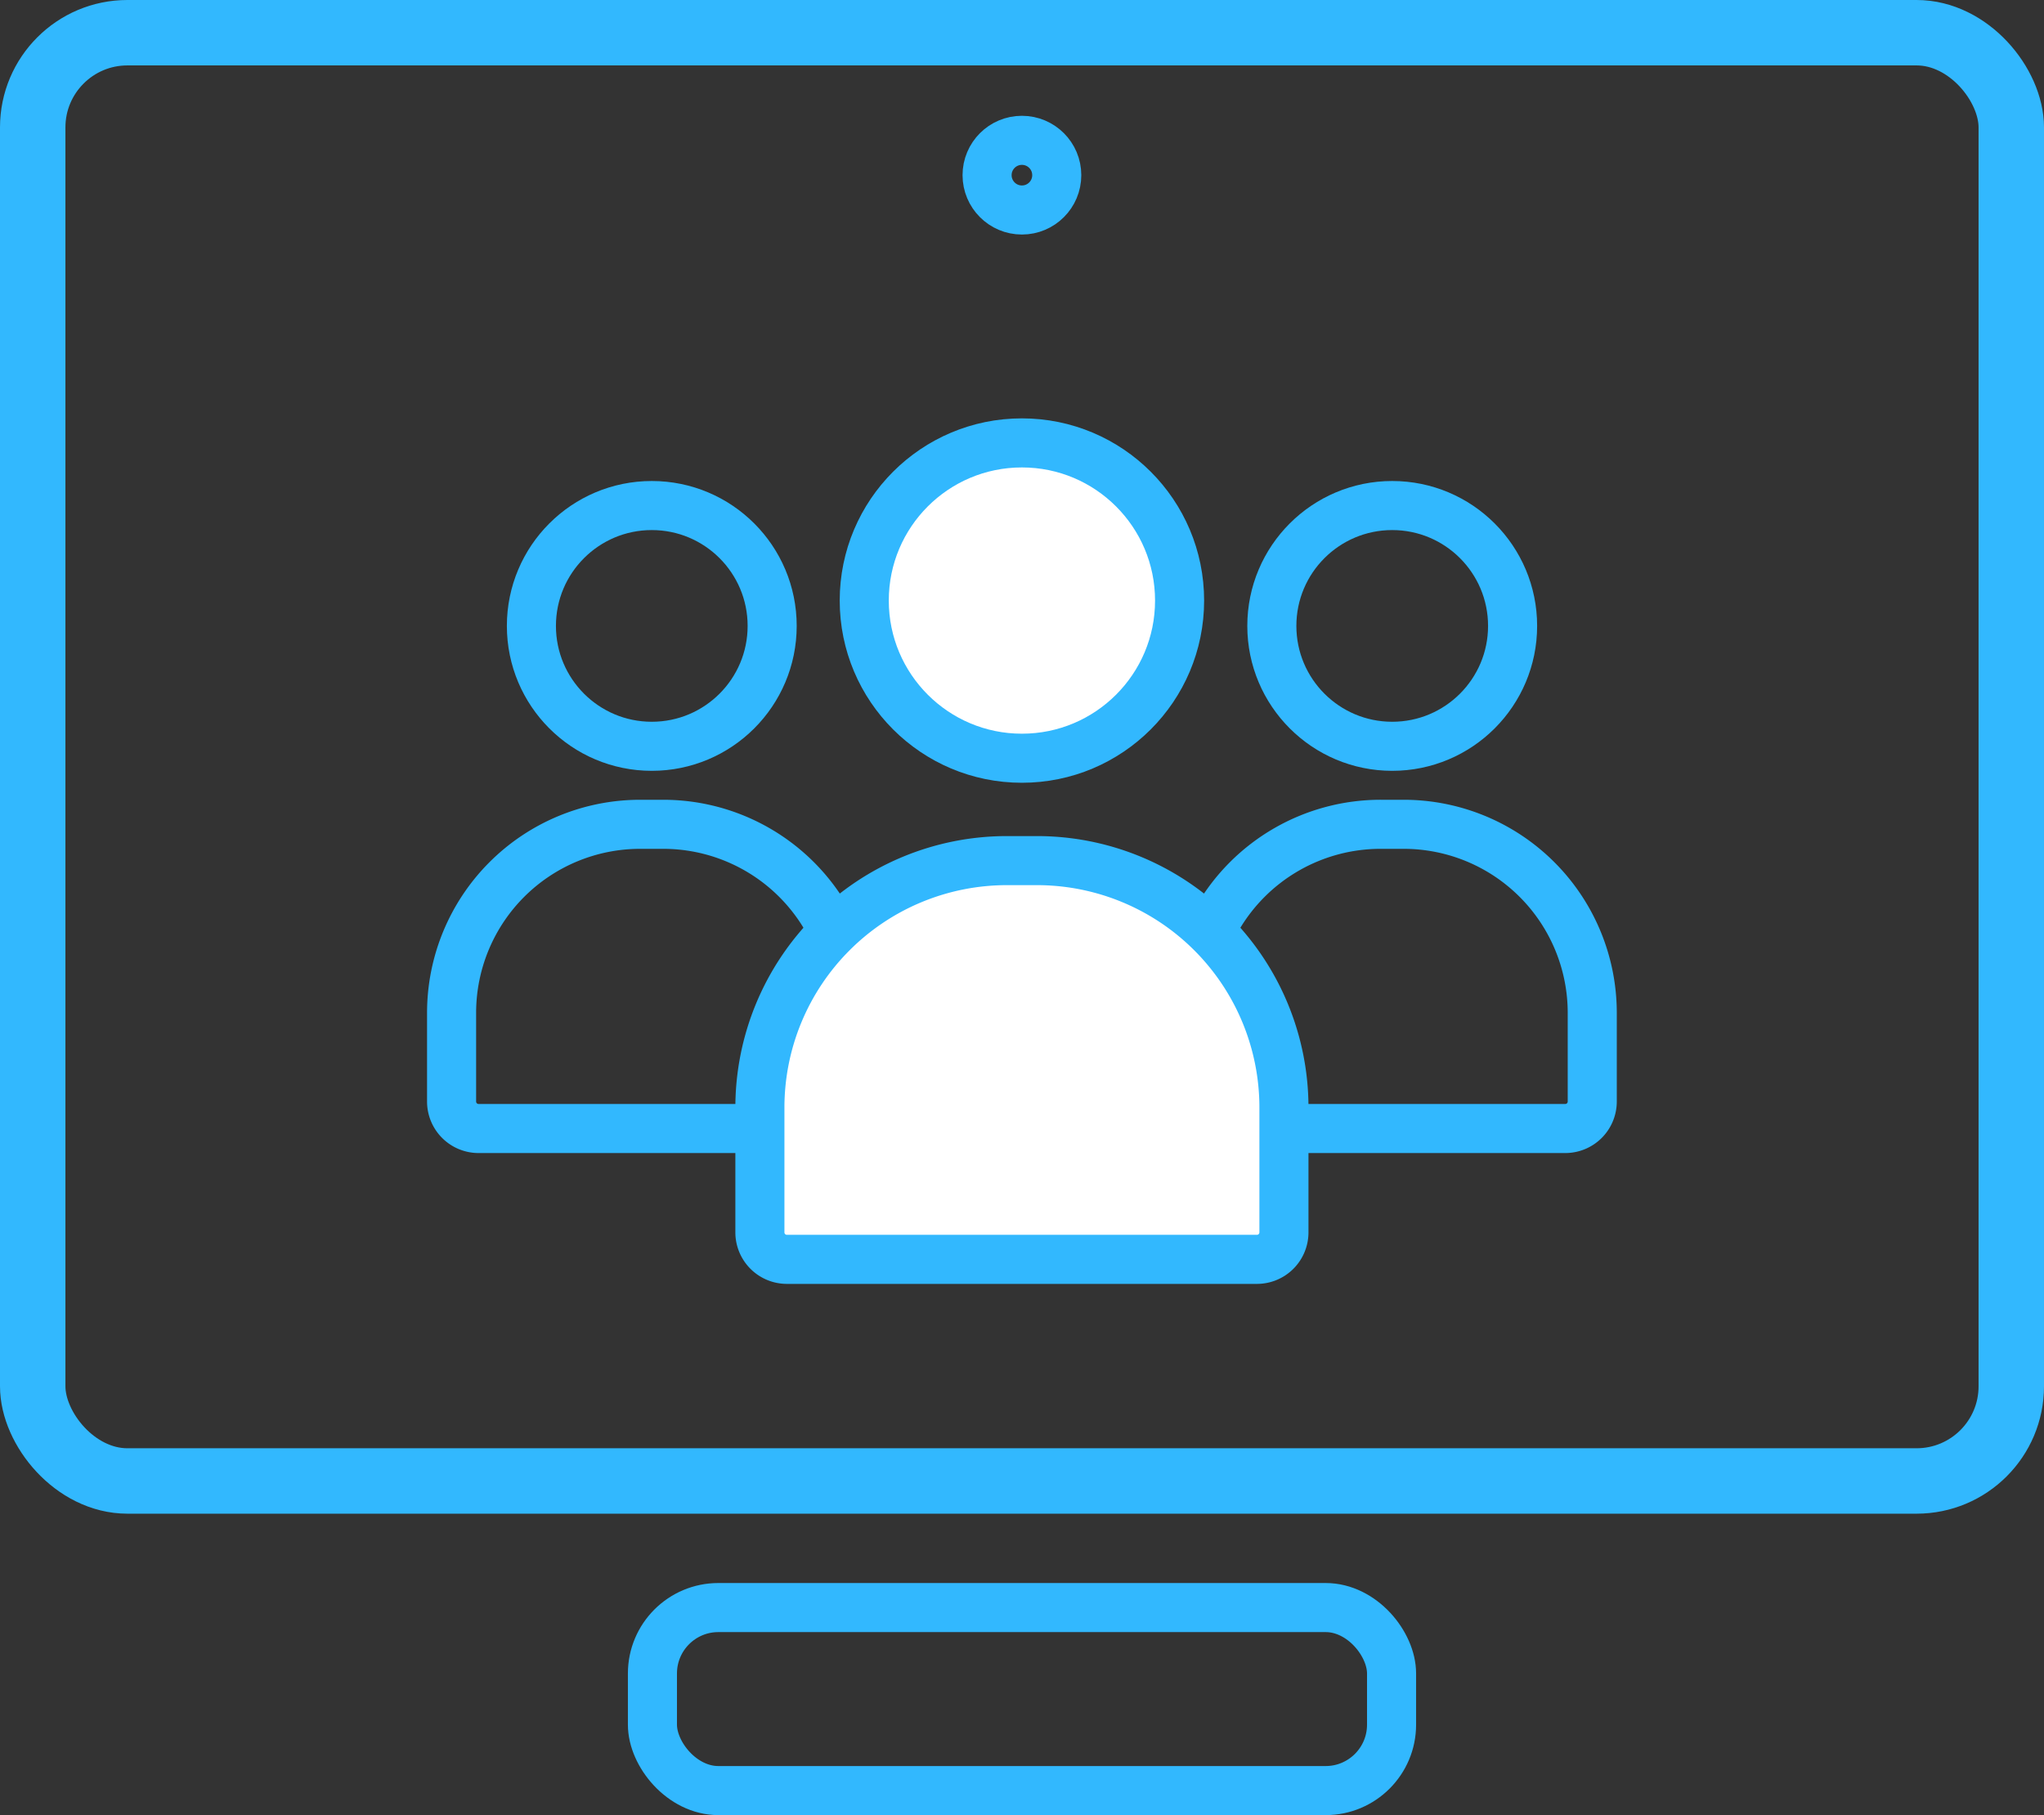<svg xmlns="http://www.w3.org/2000/svg" viewBox="0 0 124.97 110.98"><rect x="0" y="0" width="124.97" height="110.98" fill="#333333" stroke="none"/><defs><style>.cls-1,.cls-2{fill:none;}.cls-1,.cls-2,.cls-3{stroke:#32b8fe;stroke-miterlimit:10;}.cls-1{stroke-width:4px;}.cls-2,.cls-3{stroke-width:3px;}.cls-3{fill:#fff;}</style></defs><title>Artboard 145</title><g id="COPY"><rect class="cls-1" x="2" y="2" width="120.97" height="88.55" rx="5.79"/><circle class="cls-2" cx="62.48" cy="10.71" r="2.13"/><rect class="cls-2" x="39.89" y="98.29" width="45.19" height="11.19" rx="4.03"/><circle class="cls-2" cx="39.85" cy="38.27" r="7.36"/><path class="cls-2" d="M39.14,50.4h1.41A11.53,11.53,0,0,1,52.08,61.93v5.44A1.65,1.65,0,0,1,50.43,69H29.26a1.65,1.65,0,0,1-1.65-1.65V61.93A11.53,11.53,0,0,1,39.14,50.4Z"/><circle class="cls-2" cx="85.12" cy="38.27" r="7.36"/><path class="cls-2" d="M84.42,50.4h1.41A11.53,11.53,0,0,1,97.35,61.93v5.44A1.65,1.65,0,0,1,95.7,69H74.53a1.65,1.65,0,0,1-1.65-1.65V61.93A11.53,11.53,0,0,1,84.42,50.4Z"/><circle class="cls-3" cx="62.48" cy="36.72" r="9.64"/><path class="cls-3" d="M61.56,52.62H63.4a15.1,15.1,0,0,1,15.1,15.1v7.64A1.65,1.65,0,0,1,76.85,77H48.11a1.65,1.65,0,0,1-1.65-1.65V67.72a15.1,15.1,0,0,1,15.1-15.1Z"/></g></svg>